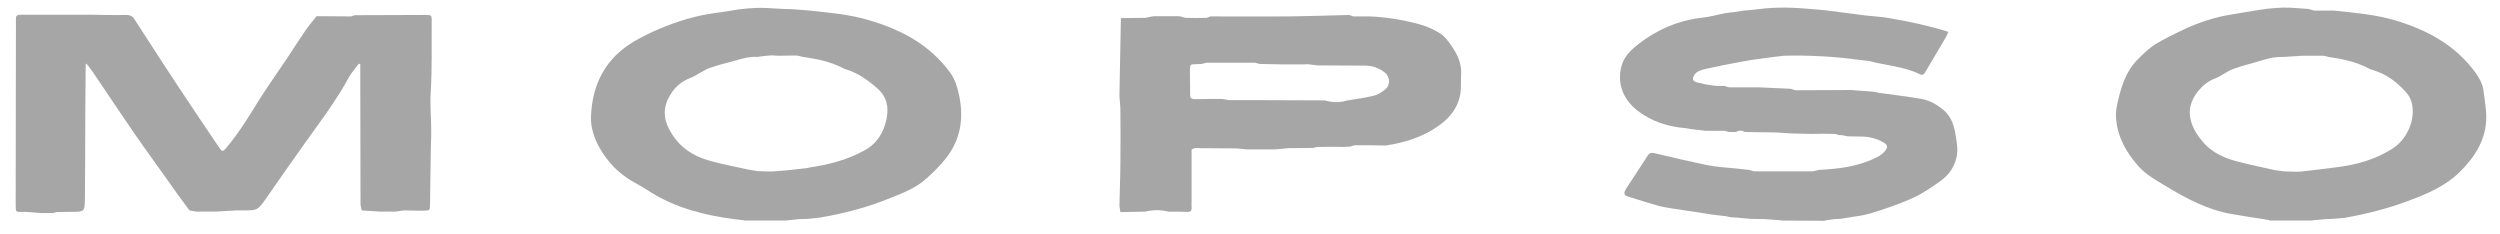 <svg version="1.2" xmlns="http://www.w3.org/2000/svg" viewBox="0 0 1036 97" width="1036" height="97">
	<title>mopso-just-text-svg</title>
	<style>
		.s0 { fill: #a6a6a6 } 
		.s1 { fill: #a7a6a6 } 
	</style>
	<g id="Livello 1">
		<g id="&lt;Group&gt;">
			<path id="&lt;Path&gt;" class="s0" d="m163.7 87.7q-3 0-5.9 0-4-0.2-7.9-0.5c-0.2-0.9-0.5-1.9-0.5-2.8q0-26.1-0.1-52.2 0-2.8 0-5.6-0.3-0.1-0.6-0.2c-1.3 1.8-3 3.6-4.1 5.6-5.2 9.6-11.8 18.3-18.1 27.1-5.4 7.5-10.7 15.2-16 22.8-3.7 5.3-3.7 5.3-10.1 5.3q-1.3 0-2.6 0-4.3 0.3-8.5 0.5-3.9 0-7.8 0-1.5-0.3-3-0.5c-1.5-2-2.9-4-4.4-6-6.2-8.8-12.6-17.5-18.7-26.3-5.8-8.4-11.4-16.9-17.1-25.3q-0.9-1.2-1.8-2.4-0.4-0.5-0.9-0.9-0.1 0.5-0.1 1-0.2 19.1-0.2 38.2-0.1 8-0.1 15.9 0 0.3 0 0.6c-0.1 5.8-0.1 5.8-5.9 5.8q-0.6 0-1.2 0-2.4 0-4.8 0.1-0.6 0.2-1.2 0.4-2.4 0-4.8 0-3.3-0.2-6.6-0.5c-4.4-0.1-4.2 0.9-4.2-4.1q0-36.6 0.1-73.3 0-1.5 0-3c0.1-1.1 0.8-1.2 1.7-1.3q14.7 0 29.4 0c4.8 0.1 9.6 0.2 14.4 0.1 1.7 0 2.8 0.4 3.7 1.9 6.1 9.4 12.1 18.8 18.3 28.1 5.5 8.4 11.1 16.6 16.7 24.9 1.3 1.9 1.6 1.9 3.2-0.1 5.2-6.2 9.3-13 13.5-19.8 3.7-5.8 7.7-11.4 11.5-17.1 2.5-3.8 5-7.7 7.6-11.5 1.4-2 3-3.9 4.6-5.9 4.7 0 9.4 0.1 14.1 0.1 0.5 0 1.1-0.3 1.6-0.5 9.9 0 19.8-0.1 29.7-0.1 2.1 0 2.3 0.2 2.3 2.2-0.1 9.9 0.2 19.8-0.4 29.6-0.4 5.8 0.3 11.6 0.2 17.3-0.3 9.9-0.3 19.8-0.5 29.7 0 2.1-0.2 2.3-2.4 2.3-2.8 0-5.6 0-8.4-0.1q-1.9 0.3-3.7 0.5z"/>
			<path id="&lt;Path&gt;" class="s1" d="m756.1 91.5q-9-0.1-18-0.1v-0.1q-3.4-0.2-6.7-0.5-3 0-5.9-0.1-2.8-0.2-5.5-0.5-1.1 0-2.3-0.1-1.2-0.2-2.5-0.5-2.9-0.3-5.9-0.7-1.3-0.2-2.5-0.4-7.2-1.1-14.4-2.2-1.1-0.2-2.3-0.4-1.3-0.2-2.5-0.5c-4.4-1.3-8.8-2.6-13.1-4-1.3-0.4-1.7-1.3-1-2.5 0.2-0.4 0.4-0.7 0.6-1.1 2.8-4.3 5.7-8.6 8.5-13 0.8-1.3 1.5-1.7 3.1-1.3 7.2 1.7 14.4 3.4 21.6 4.9 3.9 0.8 7.9 1 11.9 1.4q2.8 0.3 5.6 0.6c0.8 0.2 1.7 0.6 2.5 0.6q11.8 0 23.5 0c1 0 1.9-0.4 2.9-0.6 8.4-0.4 16.6-1.4 24.2-5.3 1.3-0.6 2.5-1.6 3.4-2.7 1.2-1.5 0.8-2.5-0.8-3.4-2.7-1.5-5.5-2.3-8.6-2.4q-3.1 0-6.2-0.1-1.3-0.2-2.5-0.5-0.6 0-1.1 0c-0.7-0.2-1.3-0.5-2-0.5-3.1-0.1-6.3-0.1-9.5 0q-4.2-0.1-8.3-0.2-3.1-0.2-6.1-0.4-6.6-0.1-13.1-0.2-1.9-1.1-3.7 0-1.5 0-2.9 0c-0.8-0.2-1.5-0.5-2.3-0.5-2.4 0-4.9 0-7.4 0q-2.7-0.3-5.3-0.6-1.6-0.3-3.1-0.5c-7.3-0.6-14.1-2.8-19.9-7.3-6-4.7-8.5-11.5-6.5-18.6 1.1-3.9 3.9-6.5 6.9-8.9 7.9-6.1 16.7-9.9 26.7-11 3.1-0.3 6-1.2 9.1-1.8 1.3-0.2 2.7-0.4 4.1-0.5q1.8-0.3 3.7-0.6c2-0.2 4.1-0.3 6.2-0.6 7.5-1 15-0.7 22.5 0q2.8 0.3 5.5 0.5c5.4 0.7 10.8 1.4 16.3 2.1 3.2 0.4 6.5 0.5 9.8 1.1 8.2 1.4 16.4 3.1 24.6 5.7-0.4 0.8-0.6 1.4-0.9 2q-4.3 7.2-8.5 14.4c-0.6 1-1.1 1.9-2.6 1.1-6.5-3.2-13.8-3.5-20.7-5.4q-2.1-0.2-4.3-0.5-15.5-2.1-31.1-1.7-2.2 0.2-4.3 0.5c-4.3 0.6-8.7 1.1-13 1.9-5 0.9-9.9 1.9-14.9 3-1.4 0.3-2.7 0.7-3.9 1.4-0.7 0.5-1.4 1.5-1.6 2.3-0.3 1.3 0.9 1.8 1.8 2q3.5 0.9 7 1.3c1.4 0.2 2.8 0.1 4.2 0.1 0.7 0.2 1.3 0.5 2 0.6 4.1 0 8.3 0 12.5 0q6.6 0.3 13.1 0.6c0.7 0.2 1.3 0.6 2 0.6 7.5 0 15.1-0.1 22.7-0.1q4.8 0.4 9.5 0.7 1.3 0.3 2.5 0.5c5.8 0.8 11.6 1.5 17.4 2.5 3.4 0.6 6.3 2.3 9 4.5 3.5 2.9 4.6 7 5.2 11.1 0.4 2.6 0.9 5.2 0.4 8-0.8 4.2-2.9 7.4-6.1 9.9-3.7 2.7-7.4 5.3-11.6 7.3-6.1 2.8-12.4 4.9-18.7 6.8-3.1 0.9-6.3 1.1-9.4 1.7q-1.3 0.2-2.5 0.4-1.2 0.1-2.3 0.1-1.9 0.3-3.7 0.5-0.3 0.1-0.5 0.2z"/>
			<path id="&lt;Compound Path&gt;" fill-rule="evenodd" class="s1" d="m958.3 91.4q-9 0-18 0v-0.2q-1.2-0.2-2.4-0.4c-4.4-0.7-8.7-1.3-13-2.1-10.1-1.7-19-6.5-27.6-11.7-4-2.4-8-4.6-11.1-8.1-5.1-5.7-8.7-12.1-9.3-19.9-0.2-1.9 0.1-4 0.5-5.9 1.5-6.8 3.4-13.4 8.5-18.5 2.2-2.2 4.4-4.4 7-6.1 3.8-2.3 7.8-4.3 11.9-6.2 6.3-3 13-5.2 19.9-6.3 8.1-1.2 16.2-3.2 24.6-2.8q3.6 0.3 7.2 0.5 0.3 0 0.6 0.1c0.6 0.2 1.3 0.5 1.9 0.6 2.8 0 5.5 0 8.3 0 8.4 0.9 17 1.6 25.1 4 13.2 3.9 25.1 10.2 33.5 21.8 1.6 2.3 3 4.7 3.3 7.6 0.4 3.4 1 6.7 1.1 10.1 0.2 9.7-4.6 17.1-11.2 23.6-6.1 5.8-13.6 9-21.3 11.8-8.5 3.2-17.3 5.4-26.3 7q-2.4 0.2-4.9 0.4-1.4 0.1-2.9 0.1-2.7 0.3-5.4 0.5zm-4.2-68.3q-4 0.3-7.9 0.5c-2.9-0.1-5.7 0.4-8.5 1.3-4.1 1.3-8.3 2.2-12.3 3.7-2.6 0.9-4.8 2.9-7.4 3.9-2.8 1-5 2.8-6.9 5-2.4 2.9-4 6.5-3.6 10.2 0.4 4.2 2.6 7.9 5.4 11.1 4.1 4.9 9.8 7.1 15.8 8.5 4.6 1.2 9.3 2.1 14 3.2q1.8 0.2 3.6 0.5c2.4 0 4.8 0.3 7.2 0.1 4.9-0.5 9.9-1.2 14.8-1.8 8.1-1 15.8-3.1 22.8-7.5 6.3-3.8 10.1-12.2 8.3-19.3-0.4-1.5-1.2-3-2.2-4.1-3.8-4.4-8.4-7.8-14-9.4q-0.9-0.2-1.7-0.7c-5.2-2.7-10.8-3.9-16.6-4.7-0.7-0.2-1.5-0.5-2.2-0.5-2.9 0-5.8 0-8.6 0z"/>
			<path id="&lt;Compound Path&gt;" fill-rule="evenodd" class="s1" d="m326.3 91.4q-8.9 0-17.9 0v-0.1q-2.1-0.2-4.3-0.5c-12-1.6-23.7-4.5-34.2-11-2.2-1.4-4.4-2.8-6.7-4-6.5-3.5-11.4-8.5-15-15-2.1-3.9-3.4-8-3.3-12.3 0.4-12.1 4.9-22.5 15.3-29.7 3.1-2.2 6.7-3.9 10.2-5.6 7.3-3.3 14.8-5.9 22.7-7.3 2.3-0.4 4.5-0.7 6.8-1q1.2-0.2 2.5-0.4c4.9-0.9 9.9-1.4 14.9-1.2q3.7 0.2 7.3 0.4 1.8 0.1 3.5 0.1 3.4 0.3 6.7 0.5c8.4 0.9 17 1.6 25.1 4 13.4 3.9 25.5 10.2 34 22 2 2.9 2.9 6 3.6 9.4 1.9 9.3 0.6 17.9-5.2 25.5-2.4 3.1-5.3 6-8.2 8.6-4.4 4.1-10 6.2-15.5 8.4-9.3 3.8-19.1 6.3-29 8q-2.4 0.3-4.9 0.5-1.7 0.1-3.5 0.1-2.4 0.3-4.9 0.5zm-4.1-68.3c-1.1-0.1-2.2-0.2-3.3-0.1-1.7 0.1-3.5 0.4-5.2 0.6-2.6-0.2-5.1 0.4-7.6 1.1-3.9 1.2-8 2-11.8 3.4-2.9 1-5.4 3.1-8.2 4.2-3.2 1.2-5.6 3.1-7.5 5.7-3.2 4.6-4.3 9.4-1.6 14.9 3.6 7.5 9.7 11.7 17.4 13.8 5.4 1.5 10.9 2.5 16.3 3.7q1.6 0.3 3.1 0.5c2.4 0 4.8 0.3 7.1 0.1 4.4-0.3 8.8-0.8 13.2-1.3q1.3-0.2 2.5-0.5c7.5-1.1 14.7-3.1 21.5-6.8 5.4-2.9 8.2-7.6 9.3-13.2 1-4.9 0.1-9.3-4.2-12.9-3.8-3.3-7.8-6.1-12.7-7.6-0.6-0.1-1.1-0.5-1.6-0.7-4.1-2-8.4-3.2-12.9-3.9q-1.5-0.2-3-0.5-0.3 0-0.6-0.1c-0.7-0.1-1.5-0.4-2.2-0.5-2.7 0-5.4 0.1-8 0.1z"/>
			<path id="&lt;Compound Path&gt;" fill-rule="evenodd" class="s0" d="m493.8 62q0 10.8 0 21.5c0 0.8-0.1 1.6 0 2.4 0.1 1.3-0.4 2-1.8 1.9-2.6-0.1-5.2-0.1-7.8-0.1q-4.8-1.2-9.6 0-2.7 0.1-5.4 0.1-2.4 0.1-4.9 0.1c-0.1-1-0.4-1.9-0.4-2.9 0.1-6.1 0.4-12.2 0.4-18.3q0.1-10.4 0-20.9c0-2.2-0.4-4.4-0.4-6.6 0.2-10.6 0.4-21.2 0.6-31.7 3.2-0.1 6.5 0 9.7-0.1 0.9 0 1.9-0.4 2.8-0.5q0.6-0.1 1.2-0.2 5.1 0 10.2 0 0.6 0.1 1.2 0.2c0.6 0.2 1.2 0.5 1.9 0.5q4.2 0.1 8.5 0c0.5-0.1 1.1-0.4 1.6-0.6 11 0 21.9 0.1 32.9 0 8.2-0.1 16.5-0.4 24.7-0.6 0.5 0.2 1.1 0.5 1.6 0.6q3.5 0 6.9 0c6.9 0.3 13.6 1.4 20.3 3.2 3 0.8 6 2.1 8.7 3.8 1.9 1.2 3.5 3.2 4.8 5.2 2.4 3.4 4.2 7.2 4 11.6q-0.1 2.1-0.1 4.2c0.3 7.7-3.4 13.3-9.5 17.5-6.5 4.6-13.9 6.8-21.6 8-4.2-0.1-8.4-0.1-12.6-0.1-0.6 0-1.3 0.3-1.9 0.5q-1.5 0.1-3 0.2c-3.5-0.1-7.1-0.1-10.7 0-0.6 0-1.3 0.3-1.9 0.4q-5.1 0.1-10.2 0.1-2.7 0.3-5.4 0.5-6 0-11.9 0-2.2-0.2-4.3-0.4-6.9 0-13.8-0.1c-1.6 0.2-3.3-0.6-4.8 0.6zm64.2-20.3c3.8-0.7 7.5-1.1 11.2-2 1.7-0.4 3.4-1.5 4.9-2.7 2.2-1.8 1.9-5.3-0.3-7-2.4-1.8-5-2.8-8-2.8-6.6 0-13.2-0.1-19.7-0.1q-2.2-0.2-4.3-0.5-0.6 0.1-1.2 0.1-4.2 0-8.4 0-5.1-0.1-10.2-0.2c-0.6-0.1-1.3-0.4-1.9-0.5q-10.1 0-20.2 0c-0.6 0.1-1.3 0.4-1.9 0.5q-1.4 0.1-2.7 0.1c-2.1 0.1-2.1 0.1-2.2 2.3 0 3.4 0.1 6.8 0.1 10.2-0.1 1.5 0.5 2 2.1 2 3.7-0.1 7.4-0.1 11.1-0.1q1.5 0.3 3 0.5 3.6 0 7.2 0 2.7 0 5.4 0 13.5 0.1 27 0.1c3 0.9 6 1 9 0.1z"/>
		</g>
	</g>
</svg>
